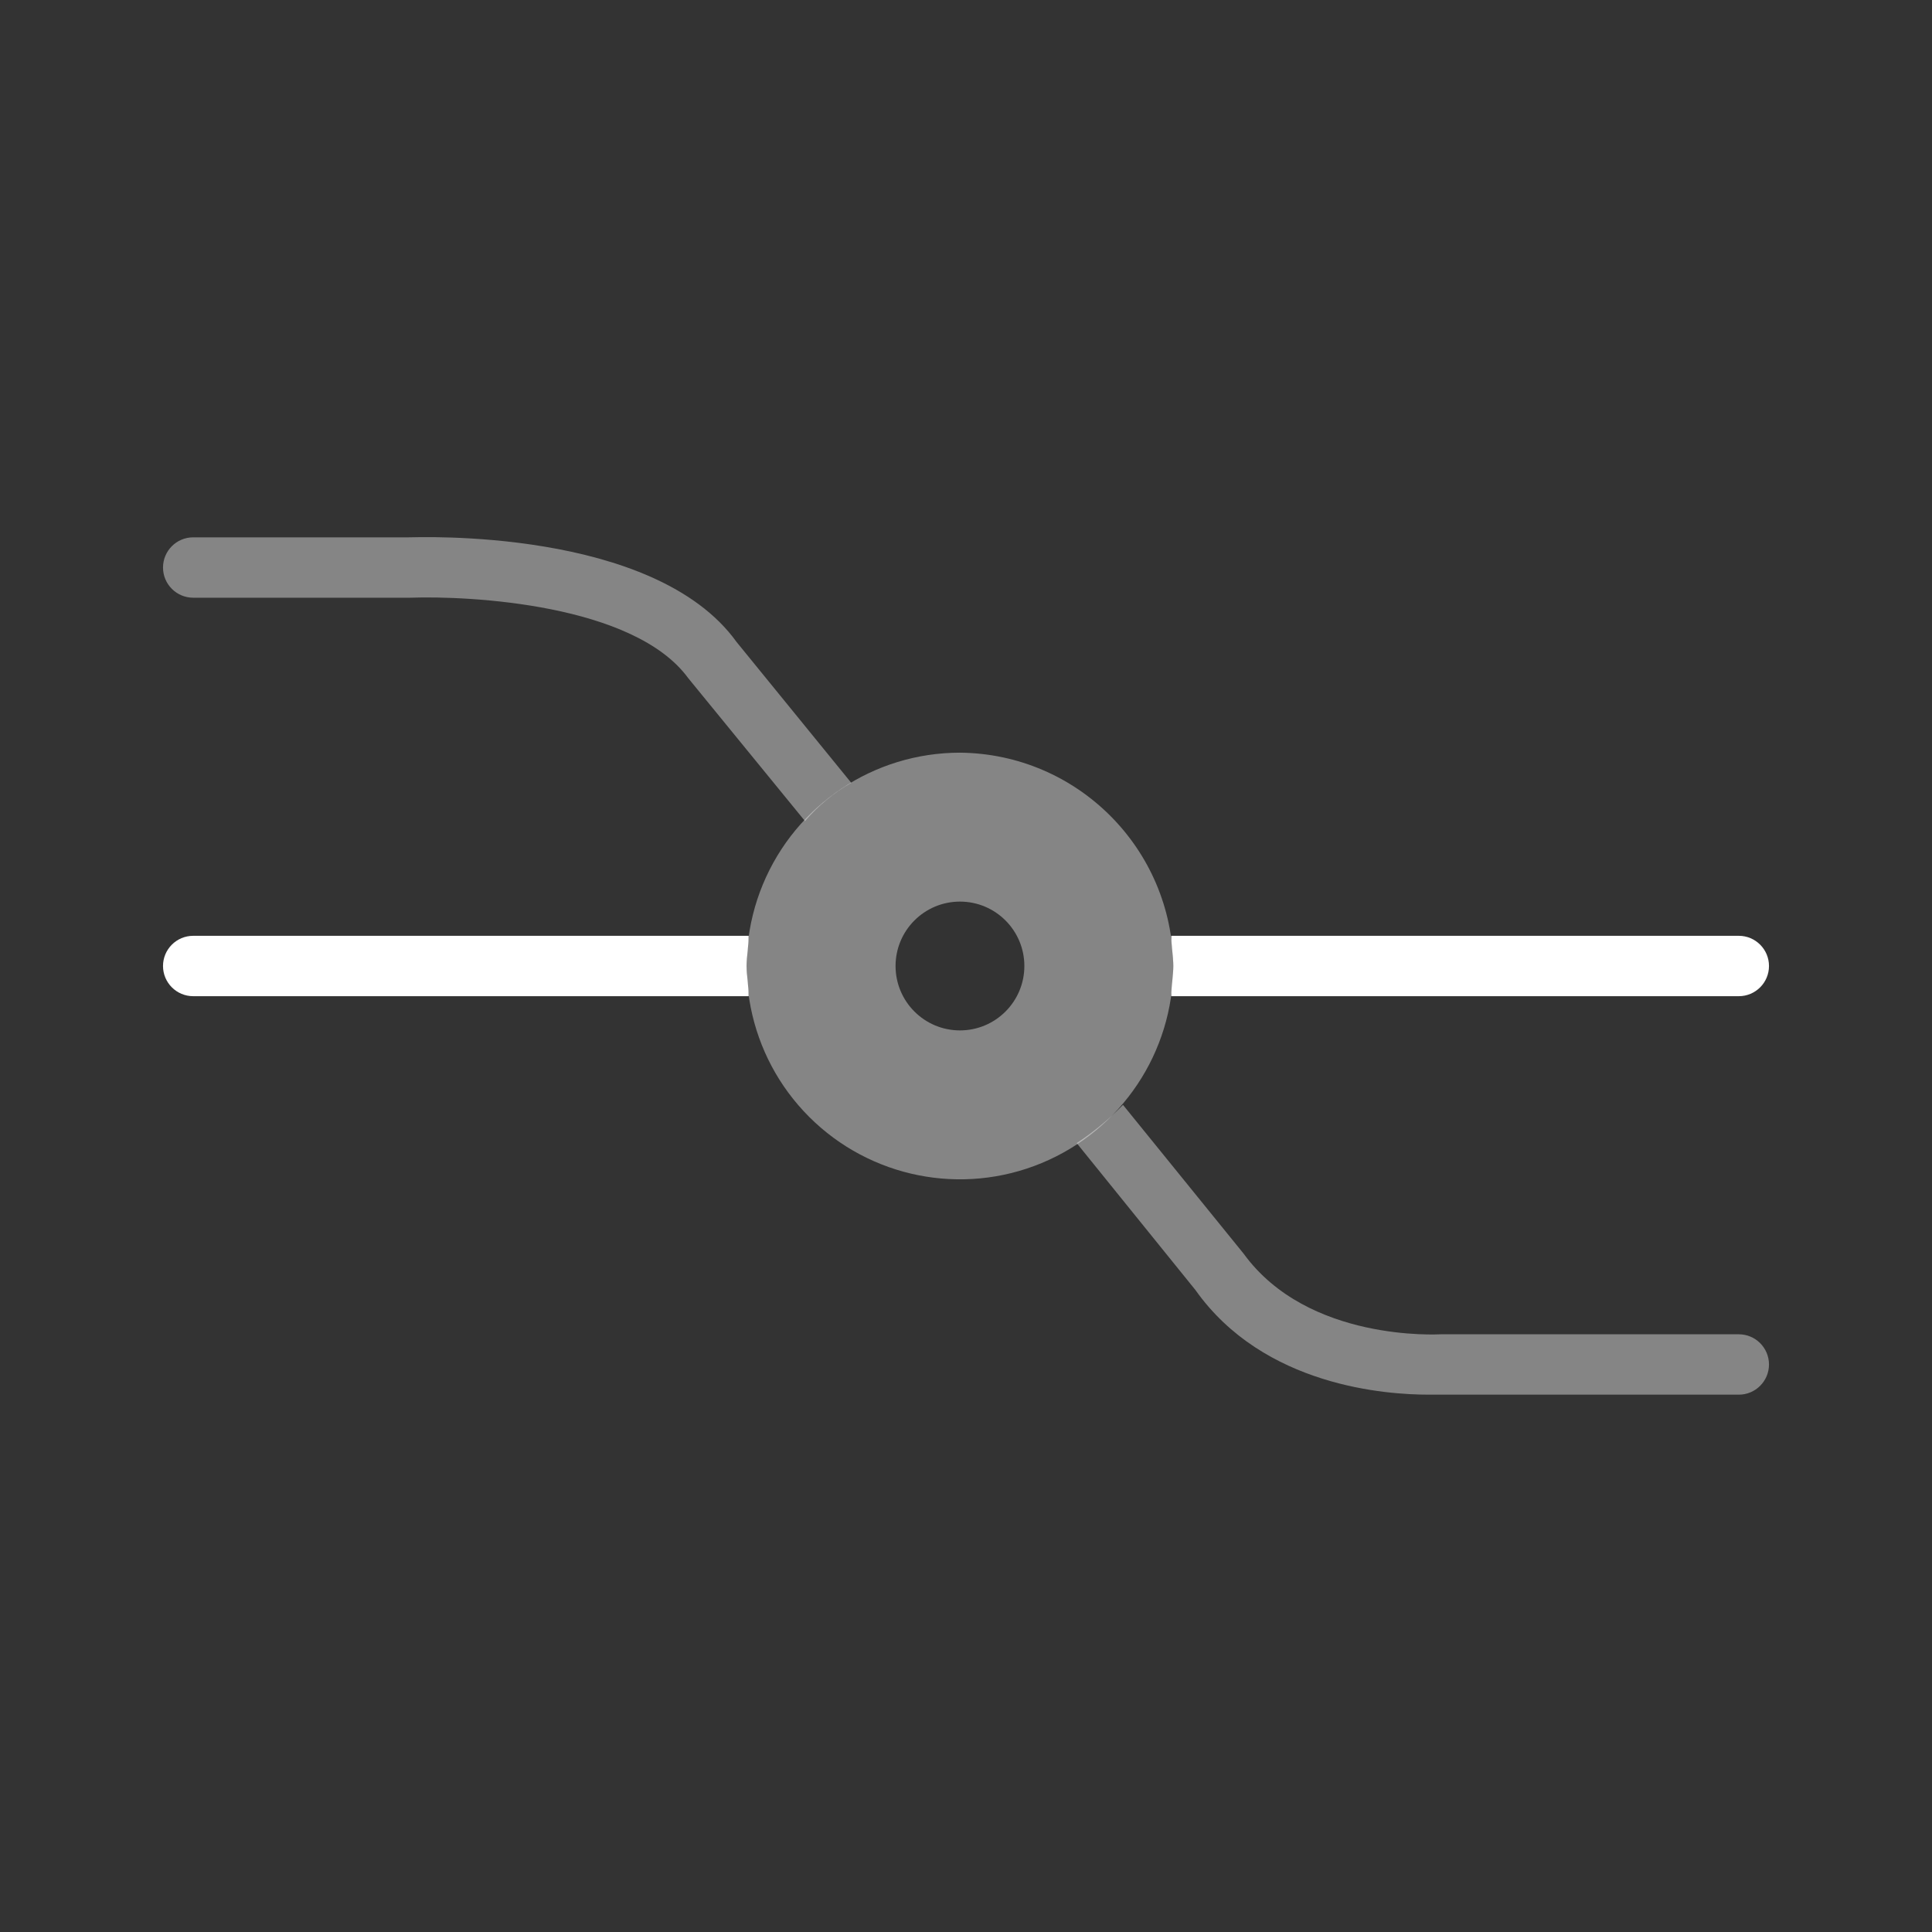 <svg fill="none" height="96" viewBox="0 0 96 96" width="96" xmlns="http://www.w3.org/2000/svg"><rect x="0" y="0" width="96" height="96" fill="#333333" stroke="none"/><g fill="#fff"><path d="m86.4 46.5h-28.2c0 .5.1 1 .1 1.5s-.1 1-.1 1.5h28.2c.828 0 1.5-.672 1.5-1.5s-.672-1.5-1.5-1.5z"/><path d="m86.4 66.3h-14.8c-.1 0-6.6.4-9.8-4l-6-7.4c-.695.715-1.466 1.352-2.3 1.9l5.9 7.3c3.4 4.8 9.5 5.2 11.6 5.2h15.4c.828 0 1.5-.672 1.5-1.5s-.672-1.5-1.5-1.5z" opacity=".4"/><path d="m42.3 38.9-5.7-7c-4.1-5.7-15.9-5.2-16.3-5.2h-10.7c-.828 0-1.5.672-1.5 1.5s.672 1.5 1.5 1.5h10.8c2.9-.1 11.1.3 13.8 4l5.8 7.1c.651-.761 1.43-1.404 2.3-1.9z" opacity=".4"/><path d="m37.1 48c0-.5.1-1 .1-1.5h-27.6c-.828 0-1.5.672-1.5 1.5s.672 1.5 1.5 1.5h27.6c0-.5-.1-1-.1-1.5z"/><path clip-rule="evenodd" d="m37.907 43.944c1.641-3.961 5.506-6.544 9.793-6.544 5.832.054 10.546 4.768 10.6 10.6 0 4.287-2.583 8.152-6.543 9.793-3.961 1.641-8.52.734-11.552-2.298-3.032-3.031-3.938-7.591-2.298-11.552zm6.593 4.056c0 1.767 1.433 3.2 3.2 3.2s3.2-1.433 3.2-3.2-1.433-3.2-3.2-3.2-3.2 1.433-3.2 3.2z" fill-rule="evenodd" opacity=".4"/></g></svg>